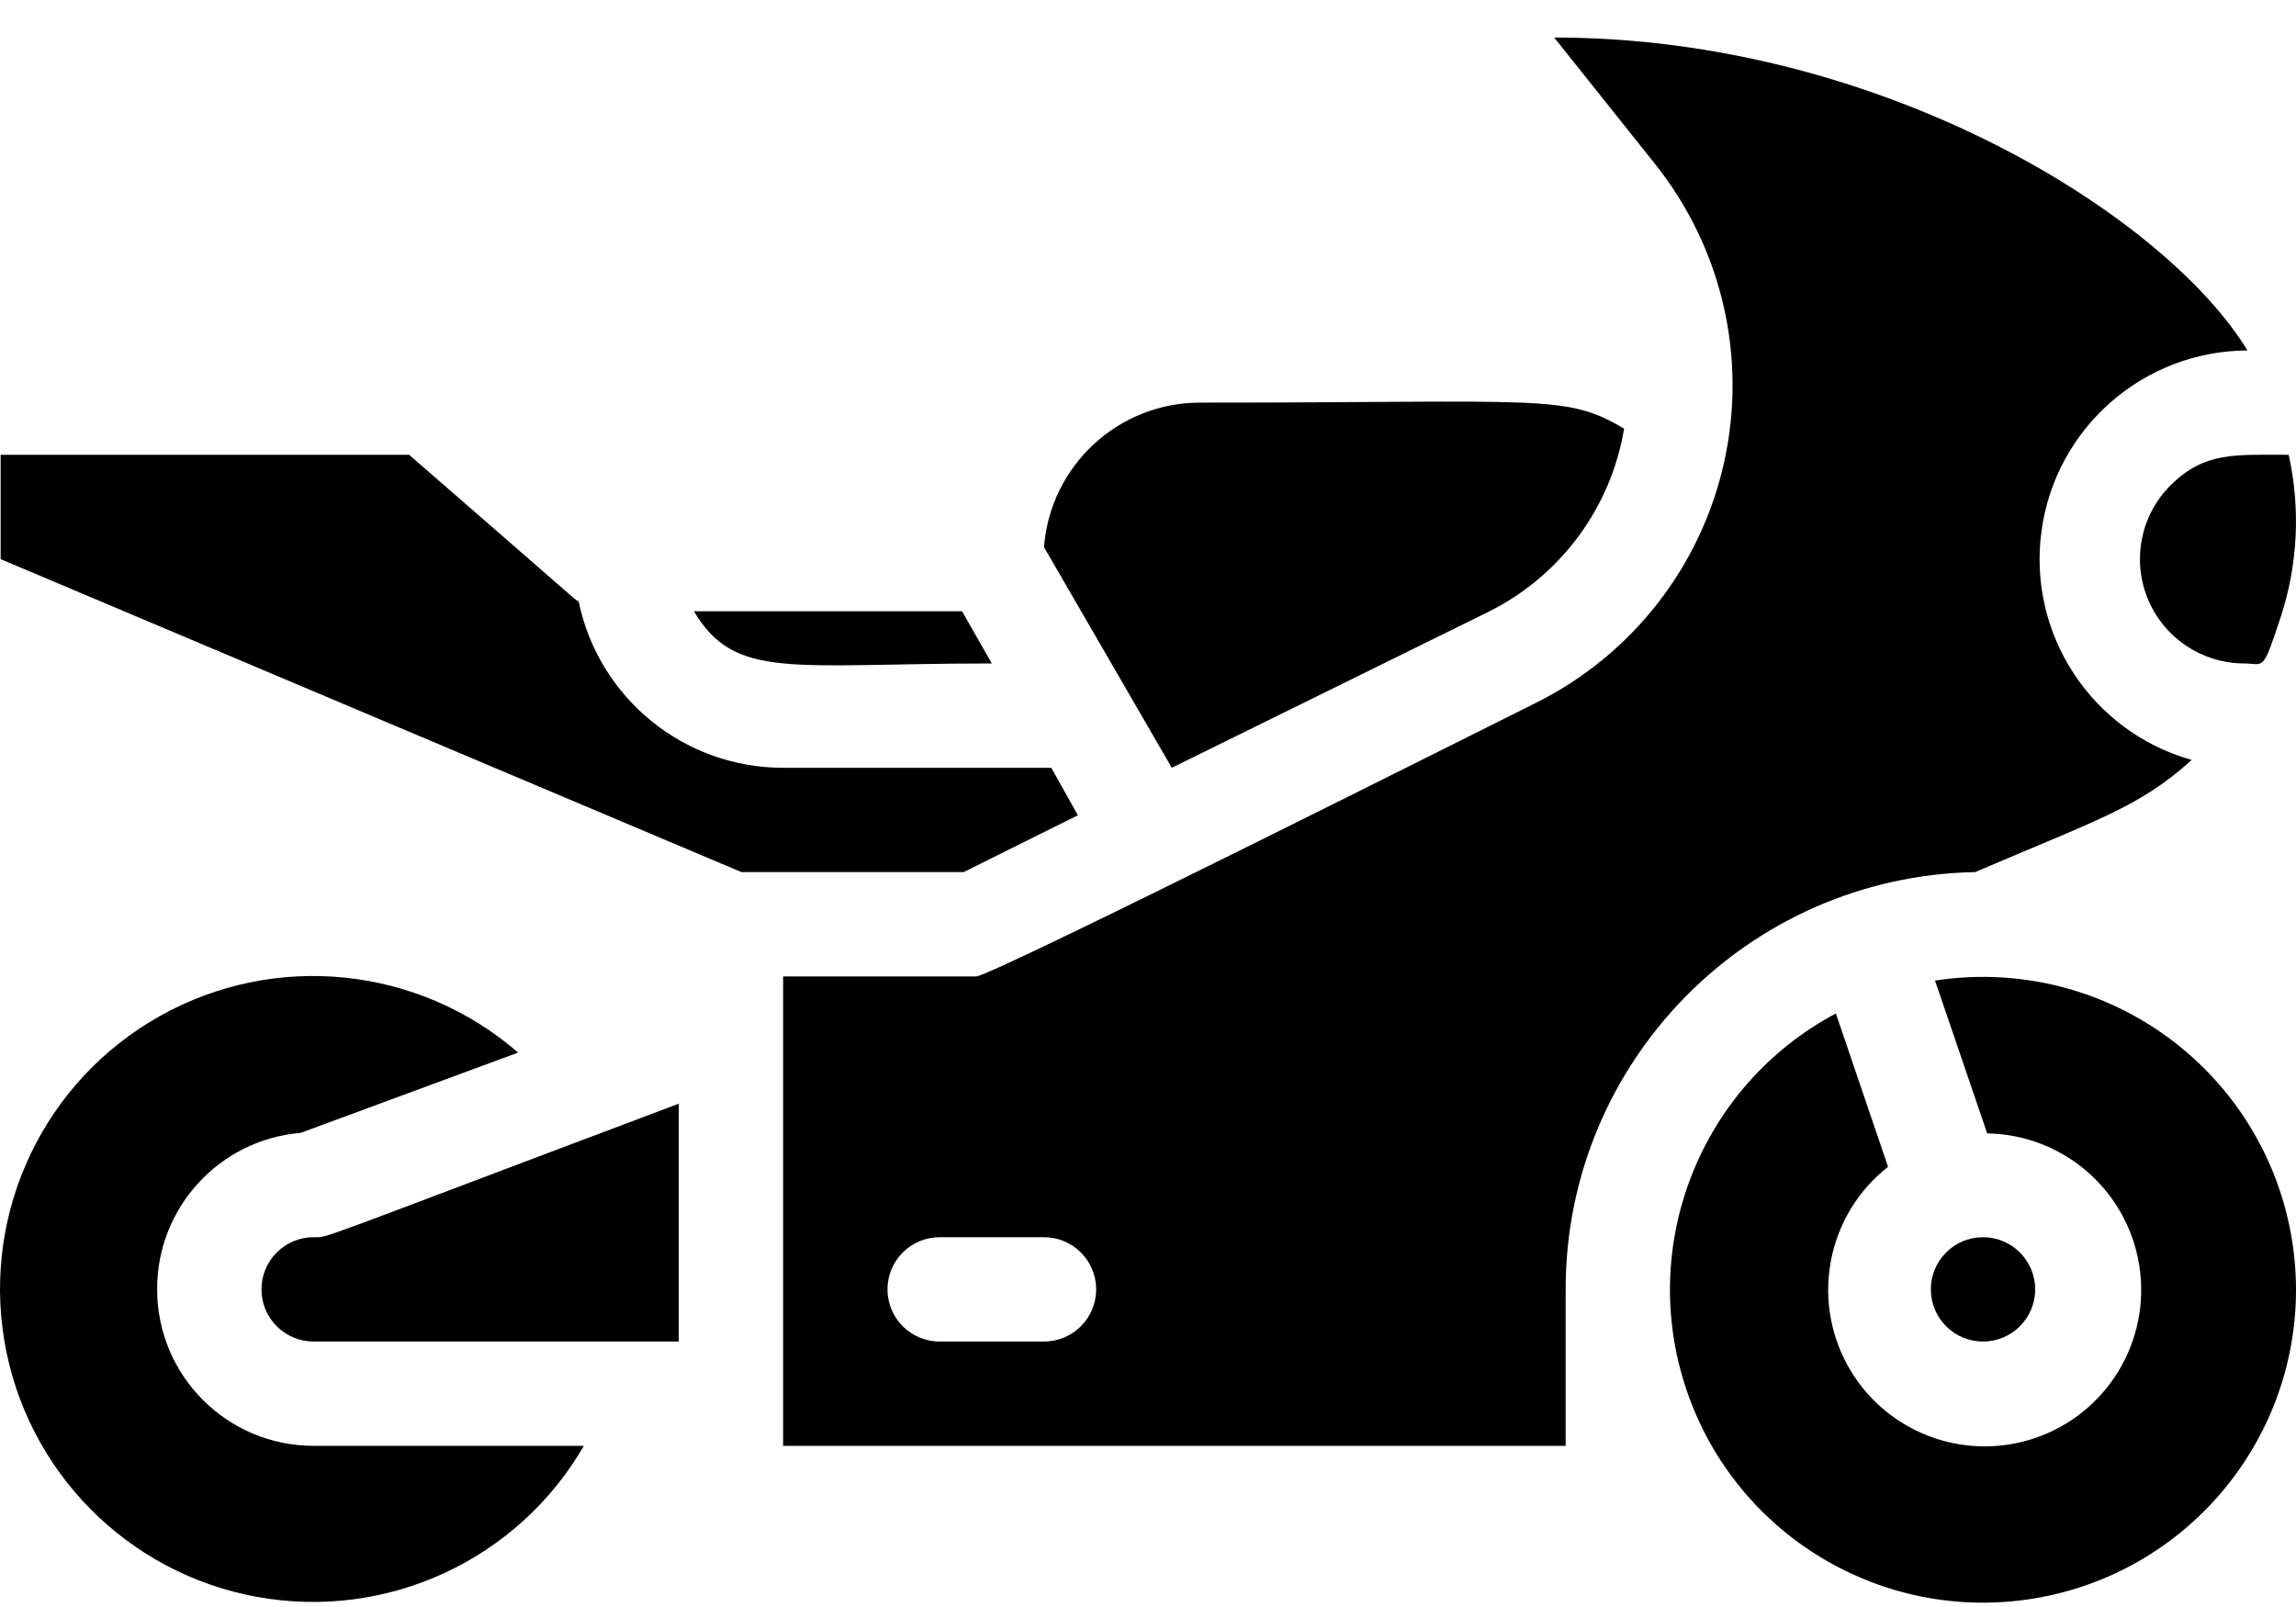 <?xml version="1.0" encoding="UTF-8"?>
<svg width="50px" height="35px" viewBox="0 0 50 35" version="1.1" xmlns="http://www.w3.org/2000/svg" xmlns:xlink="http://www.w3.org/1999/xlink">
    <title>Icon/Fordon/Motorcykel</title>
    <g id="Fordonsdata" stroke="none" stroke-width="1" fill="none" fill-rule="evenodd">
        <g id="Ikoner" transform="translate(-2587, -719)" fill="#000000" fill-rule="nonzero">
            <g id="Icon/Fordon/Motorcykel" transform="translate(2587, 719.817)">
                <path d="M44.32,27.265 C44.32,27.893 43.811,28.401 43.184,28.401 C42.556,28.401 42.048,27.893 42.048,27.265 C42.048,26.638 42.556,26.129 43.184,26.129 C43.811,26.129 44.32,26.638 44.32,27.265 Z" id="Path"></path>
                <path d="M50,27.265 C50.003,30.604 47.589,33.453 44.295,33.997 C41.001,34.541 37.798,32.62 36.728,29.458 C35.657,26.297 37.033,22.825 39.98,21.256 L41.116,24.596 C39.811,25.62 39.433,27.436 40.222,28.896 C41.011,30.356 42.736,31.036 44.309,30.506 C45.881,29.976 46.844,28.391 46.588,26.752 C46.333,25.112 44.934,23.895 43.275,23.868 L42.139,20.54 C44.104,20.235 46.104,20.803 47.615,22.096 C49.126,23.389 49.997,25.277 50,27.265 L50,27.265 Z" id="Path"></path>
                <path d="M49.671,12.61 C49.262,13.849 49.318,13.633 48.864,13.633 C47.948,13.629 47.124,13.075 46.774,12.229 C46.424,11.382 46.616,10.408 47.262,9.759 C48.001,9.02 48.659,9.088 49.841,9.088 C50.099,10.257 50.041,11.473 49.671,12.61 L49.671,12.61 Z" id="Path"></path>
                <path d="M35.368,8.52 C35.081,10.238 33.992,11.715 32.437,12.497 L25.518,15.905 L22.735,11.099 C22.872,9.32 24.358,7.947 26.143,7.952 C33.629,7.952 34.095,7.759 35.368,8.52 Z" id="Path"></path>
                <path d="M48.943,6.816 C47.16,3.885 40.991,0 33.845,0 L36.038,2.749 C37.495,4.571 38.051,6.954 37.55,9.233 C37.05,11.511 35.546,13.442 33.459,14.485 C33.152,14.632 21.599,20.449 21.258,20.449 L17.054,20.449 L17.054,30.673 L34.095,30.673 L34.095,27.265 C34.094,22.312 38.061,18.27 43.013,18.177 C45.66,17.041 46.592,16.768 47.728,15.734 C45.547,15.12 44.152,12.992 44.458,10.747 C44.764,8.502 46.677,6.825 48.943,6.816 Z M22.735,28.401 L20.463,28.401 C19.835,28.401 19.327,27.893 19.327,27.265 C19.327,26.638 19.835,26.129 20.463,26.129 L22.735,26.129 C23.362,26.129 23.871,26.638 23.871,27.265 C23.871,27.893 23.362,28.401 22.735,28.401 Z" id="Shape"></path>
                <path d="M14.782,23.221 L14.782,28.401 L6.83,28.401 C6.203,28.401 5.694,27.893 5.694,27.265 C5.694,26.638 6.203,26.129 6.83,26.129 C7.171,26.129 6.66,26.277 14.782,23.221 Z" id="Path"></path>
                <path d="M21.599,13.633 C17.236,13.633 16.009,14.008 15.112,12.497 L20.951,12.497 L21.599,13.633 Z" id="Path"></path>
                <path d="M23.473,16.939 L20.985,18.177 L16.146,18.177 L0.014,11.361 L0.014,9.088 L8.909,9.088 C13.067,12.701 12.442,12.179 12.601,12.281 C13.038,14.392 14.898,15.906 17.054,15.905 L22.894,15.905 L23.473,16.939 Z" id="Path"></path>
                <path d="M12.715,30.673 C11.274,33.161 8.427,34.477 5.598,33.963 C2.769,33.449 0.567,31.216 0.094,28.38 C-0.38,25.544 0.976,22.716 3.484,21.311 C5.991,19.905 9.112,20.224 11.283,22.108 L6.546,23.857 C4.775,24.005 3.416,25.489 3.422,27.265 C3.422,29.148 4.948,30.673 6.83,30.673 L12.715,30.673 Z" id="Path"></path>
            </g>
        </g>
    </g>
</svg>
